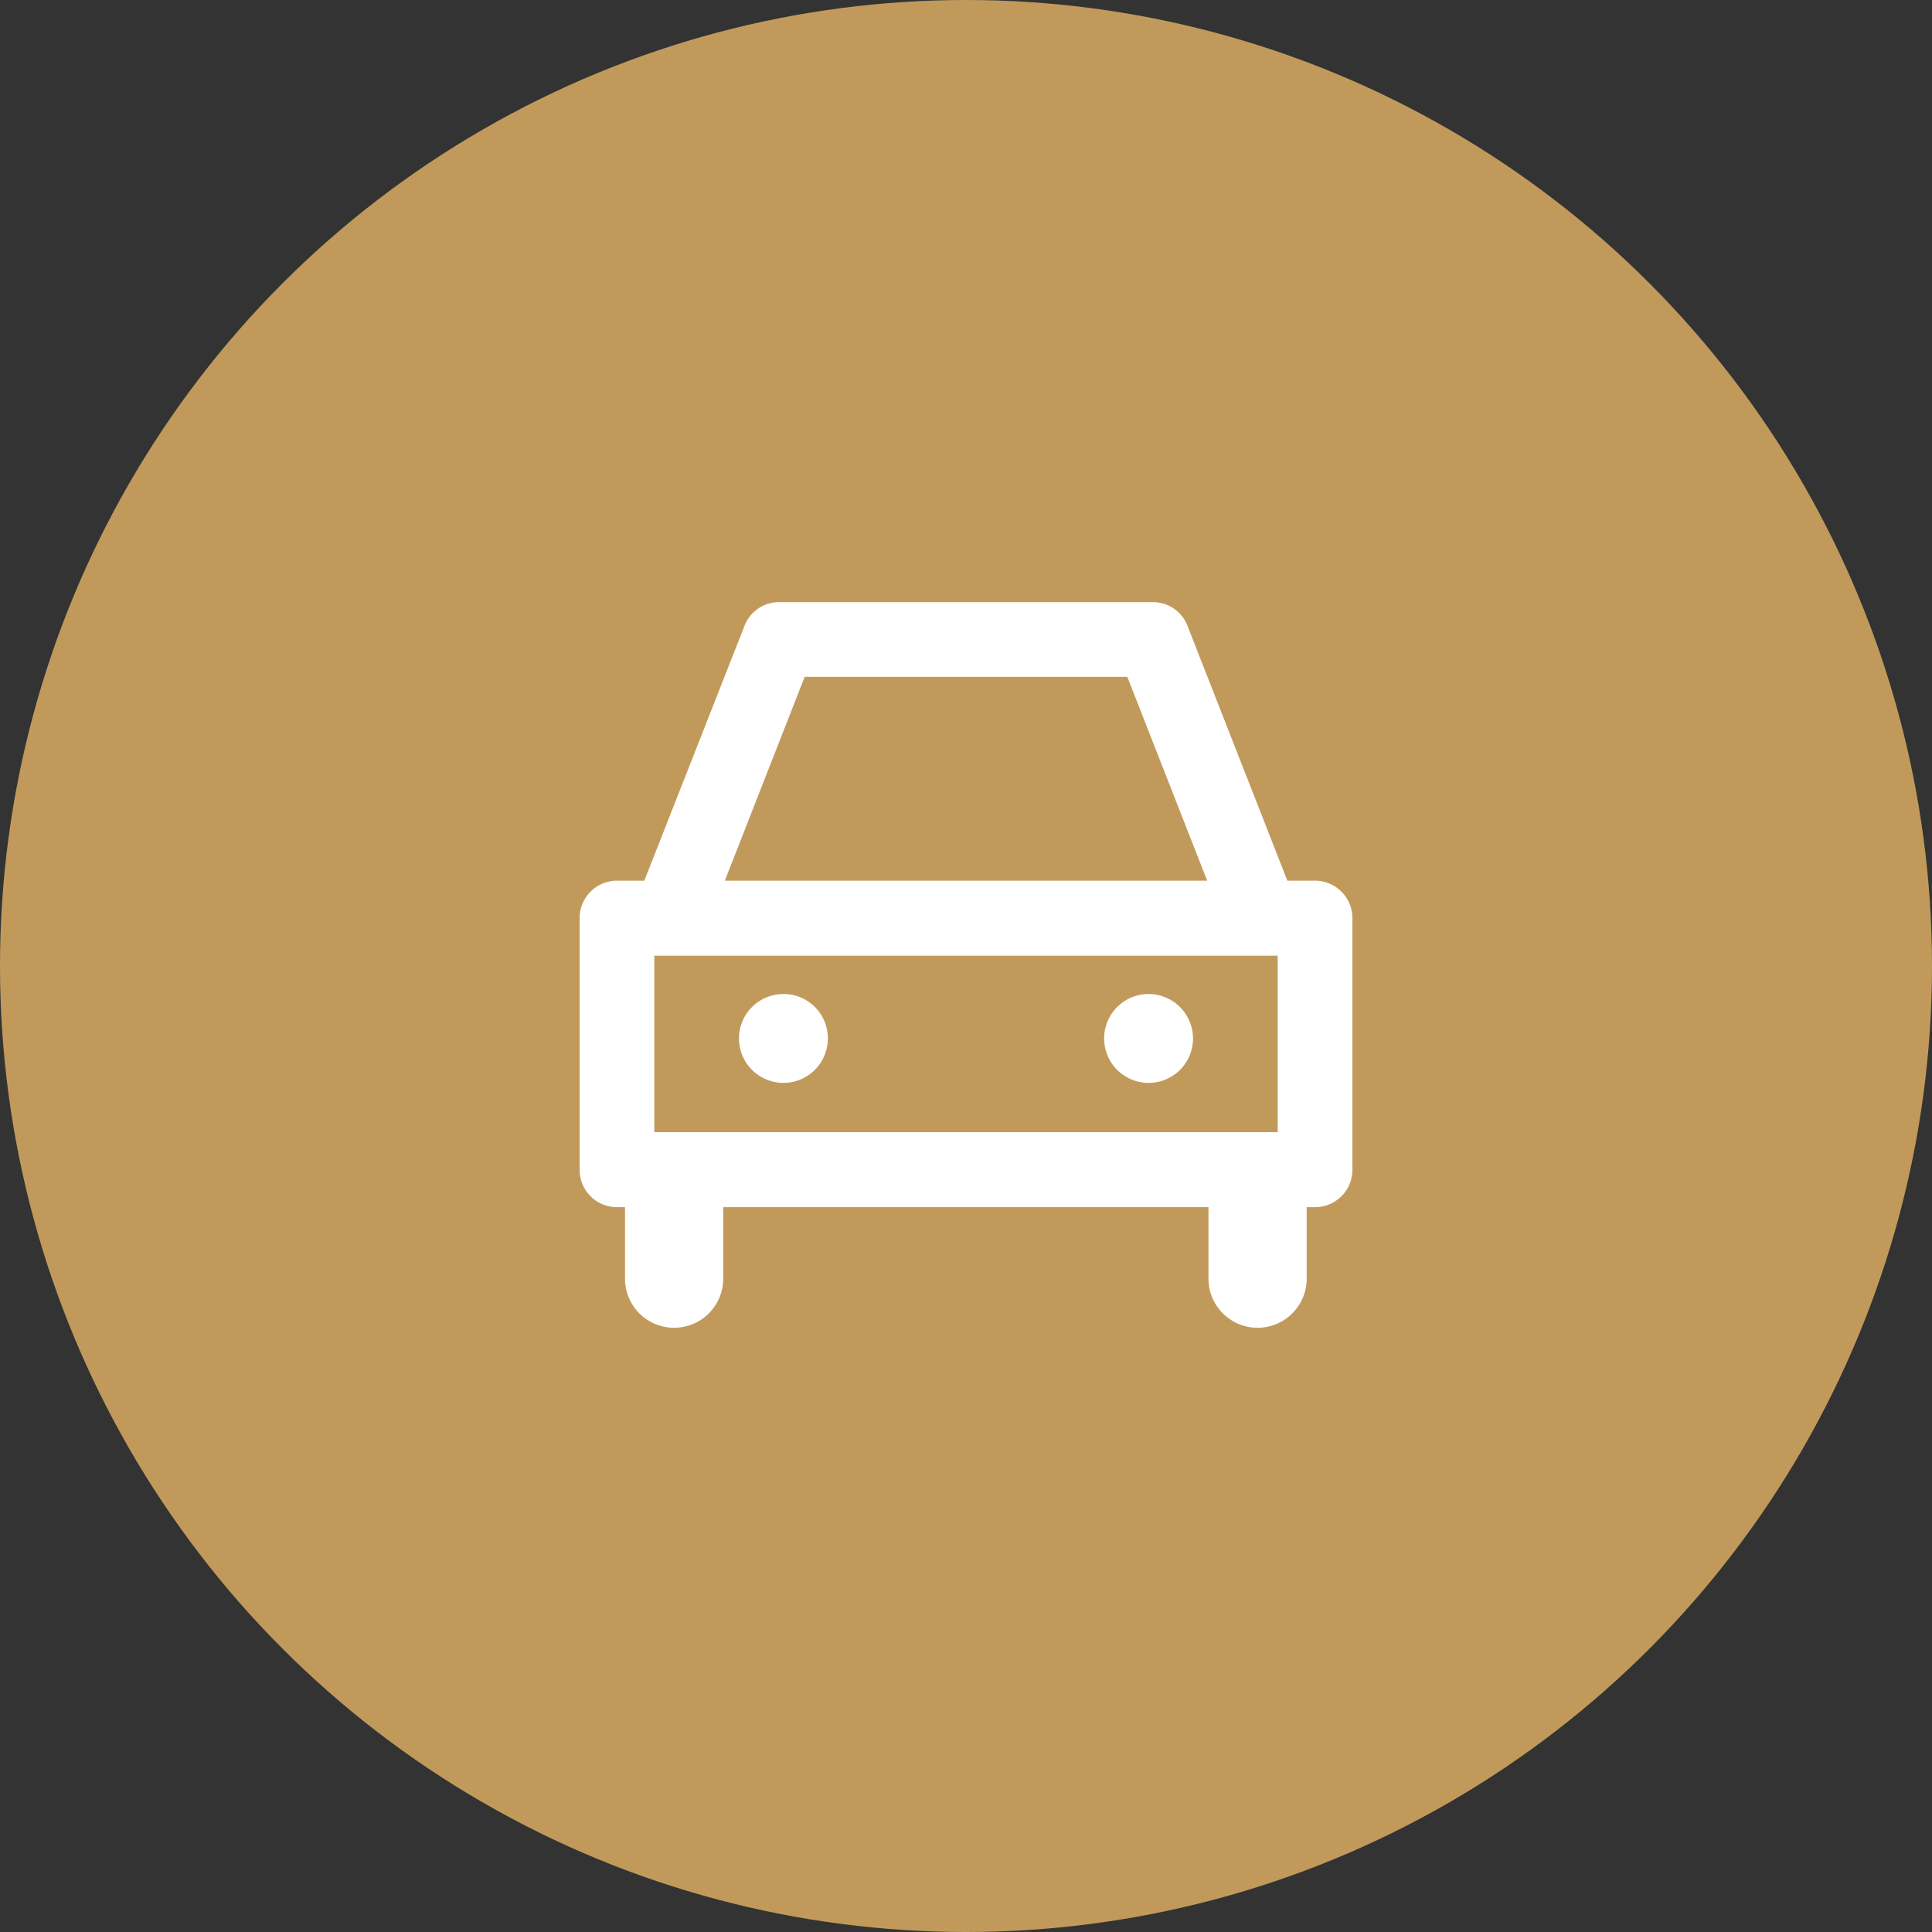 <svg id="icn_car01.svg" xmlns="http://www.w3.org/2000/svg" width="60" height="60" viewBox="0 0 60 60">
  <rect x="0" y="0" width="60" height="60" fill="#333333" stroke="none"/>
  <defs>
    <style>
      .cls-1 {
        fill: #c19a5b;
      }

      .cls-2 {
        fill: #fff;
        fill-rule: evenodd;
      }
    </style>
  </defs>
  <circle id="楕円形_882" data-name="楕円形 882" class="cls-1" cx="30" cy="30" r="30"/>
  <path id="シェイプ_1322" data-name="シェイプ 1322" class="cls-2" d="M1205.84,1788.35h-0.86l-3.1-7.91a1.148,1.148,0,0,0-1.08-.74h-11.6a1.148,1.148,0,0,0-1.08.74l-3.11,7.91h-0.85a1.163,1.163,0,0,0-1.16,1.17v7.81a1.161,1.161,0,0,0,1.16,1.16h0.25v2.22a1.525,1.525,0,1,0,3.05,0v-2.22h15.07v2.22a1.525,1.525,0,1,0,3.05,0v-2.22h0.26a1.161,1.161,0,0,0,1.16-1.16v-7.81A1.163,1.163,0,0,0,1205.84,1788.35Zm-20.52,2.33h19.36v5.48h-19.36v-5.48Zm4.67-8.66h10.02l2.48,6.33h-14.98Zm-0.66,9.85a1.38,1.38,0,1,0,1.38,1.38A1.376,1.376,0,0,0,1189.33,1791.87Zm11.34,0a1.38,1.38,0,1,0,1.38,1.38A1.383,1.383,0,0,0,1200.67,1791.87Z" transform="translate(-1165 -1761)"/>
</svg>

